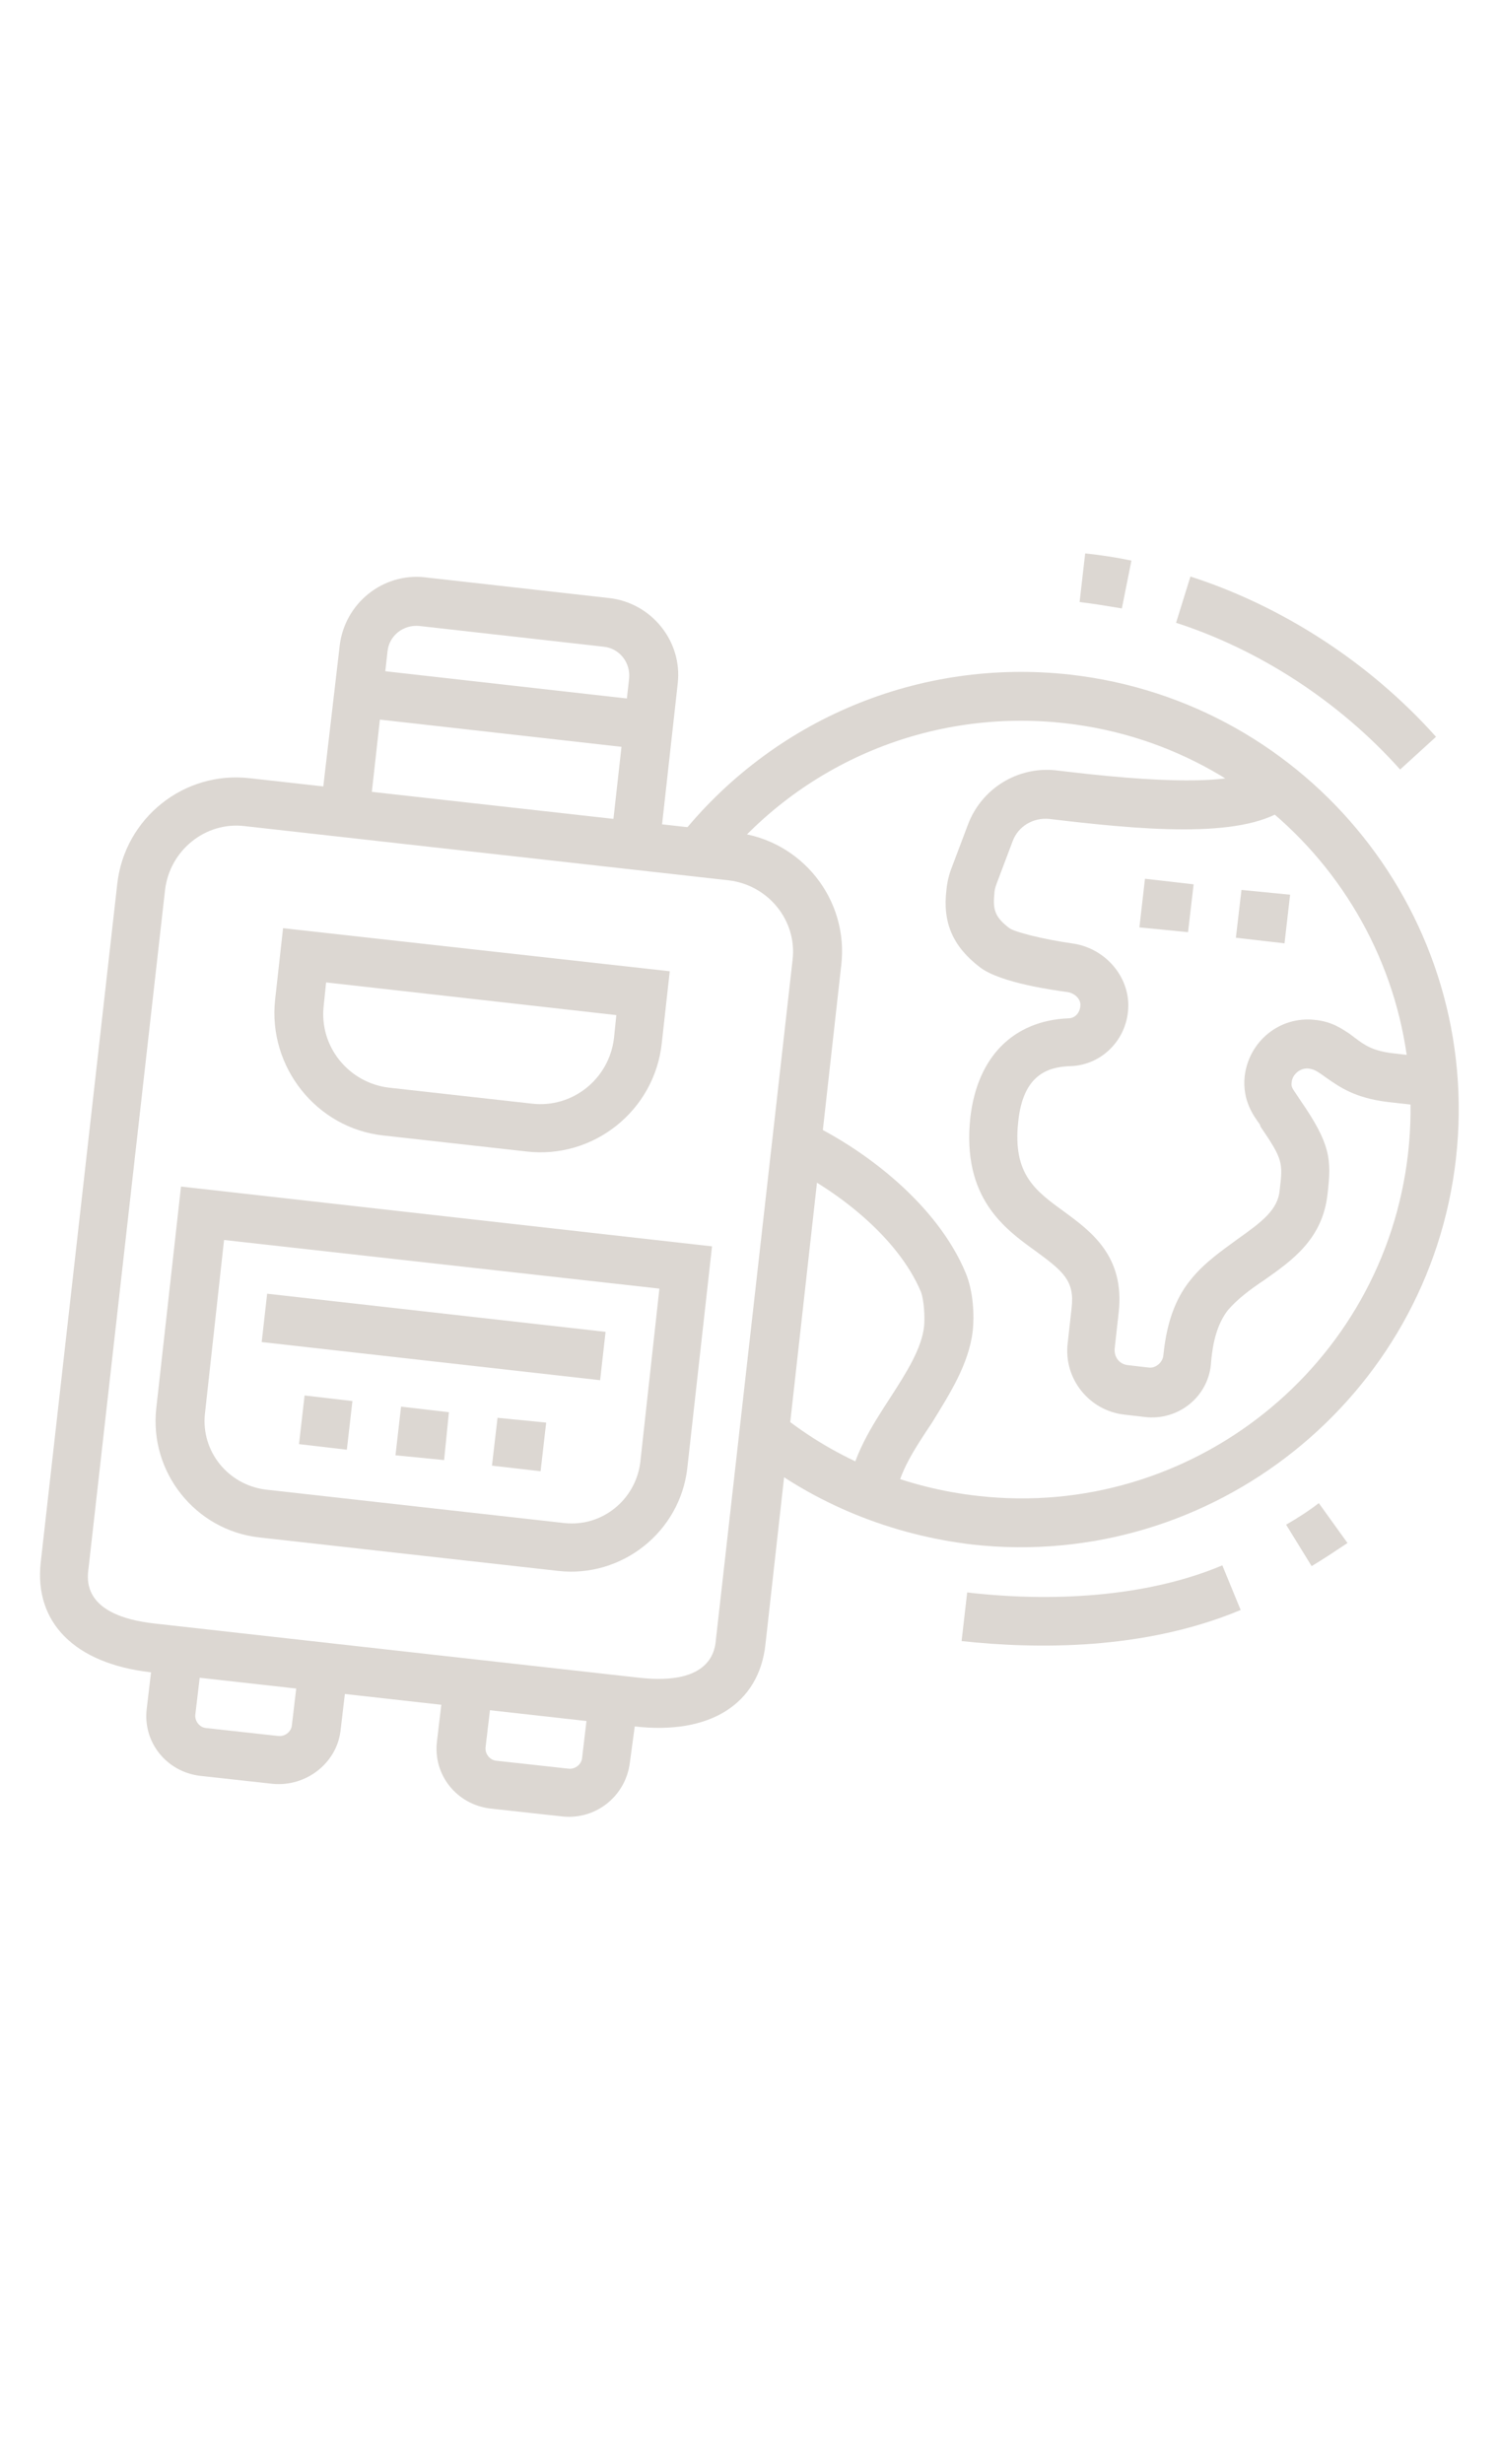 <?xml version="1.0" encoding="utf-8"?>
<!-- Generator: Adobe Illustrator 24.1.0, SVG Export Plug-In . SVG Version: 6.00 Build 0)  -->
<svg version="1.1" id="Layer_1" xmlns="http://www.w3.org/2000/svg" xmlns:xlink="http://www.w3.org/1999/xlink" x="0px" y="0px"
	 width="188px" height="309px" viewBox="0 0 188 309" style="enable-background:new 0 0 188 309;" xml:space="preserve">
<style type="text/css">
	.st0{opacity:0.2;}
	.st1{fill:#4F381E;}
</style>
<g class="st0">
	<path class="st1" d="M70,197l-37.5-4.2c-8-0.9-13.8-8.2-12.9-16.2l3.1-27.8l66.6,7.5l-3.1,27.8C85.3,192.1,78,197.9,70,197z
		 M28.1,155.5l-2.4,21.8c-0.5,4.7,2.9,8.9,7.6,9.5l37.5,4.2c4.7,0.5,8.9-2.9,9.5-7.6l2.4-21.8L28.1,155.5z"/>
	
		<rect x="51.3" y="146.3" transform="matrix(0.112 -0.994 0.994 0.112 -118.346 202.908)" class="st1" width="6.1" height="42.7"/>
	<path class="st1" d="M140.7,76.3c-1.8-0.3-3.6-0.6-5.3-0.8l0.7-6.1c1.9,0.2,3.9,0.5,5.8,0.9L140.7,76.3z"/>
	<path class="st1" d="M79.6,216.5l-60.8-6.8c-9.4-1.1-14.5-6.2-13.7-13.7l9.6-85.1c0.9-8.3,8.4-14.3,16.7-13.3l60.8,6.8
		c8.3,0.9,14.3,8.4,13.3,16.7L96,206.2C95.2,213.7,89,217.6,79.6,216.5z M30.7,103.6c-4.9-0.6-9.4,3-10,8l-9.6,85.1
		c-0.2,1.5-0.7,5.9,8.3,6.9l60.8,6.8c9,1,9.5-3.5,9.6-4.9l9.6-85.1c0.6-4.9-3-9.4-8-10L30.7,103.6z"/>
	<path class="st1" d="M82.7,106.4l-6.1-0.7l2.3-20.6c0.2-2-1.2-3.8-3.2-4l-23.1-2.6c-2-0.2-3.8,1.2-4,3.2l-2.3,20.6l-6.1-0.7
		L42.6,81c0.6-5.3,5.4-9.2,10.7-8.6L76.4,75c5.3,0.6,9.2,5.4,8.6,10.7L82.7,106.4z"/>
	
		<rect x="60.1" y="70.6" transform="matrix(0.112 -0.994 0.994 0.112 -32.209 141.744)" class="st1" width="6.1" height="36.6"/>
	<path class="st1" d="M70.6,227.8l-9.1-1c-4.2-0.5-7.2-4.2-6.7-8.4l0.9-7.6l6.1,0.7l-0.9,7.6c-0.1,0.8,0.5,1.6,1.3,1.7l9.1,1
		c0.8,0.1,1.6-0.5,1.7-1.3l0.9-7.6l6.1,0.7L79,221C78.5,225.2,74.8,228.2,70.6,227.8z"/>
	<path class="st1" d="M34.2,223.7l-9.1-1c-4.2-0.5-7.2-4.2-6.7-8.4l0.9-7.6l6.1,0.7l-0.9,7.6c-0.1,0.8,0.5,1.6,1.3,1.7l9.1,1
		c0.8,0.1,1.6-0.5,1.7-1.3l0.9-7.6l6.1,0.7l-0.9,7.6C42.2,221.1,38.4,224.1,34.2,223.7z"/>
	<path class="st1" d="M120.6,205.8l0.7-6.1c12.1,1.4,23.5,0.2,32-3.4l2.3,5.6C143.4,207,129.9,206.8,120.6,205.8z"/>
	<path class="st1" d="M164.5,196.4l-3.2-5.2c1.4-0.8,2.8-1.7,4.1-2.7l3.6,5C167.5,194.5,166,195.5,164.5,196.4z"/>
	<path class="st1" d="M175.6,96.5c-7.6-8.5-17.6-15-28.1-18.4l1.8-5.8c11.5,3.7,22.5,10.8,30.8,20.1L175.6,96.5z"/>
	<polygon class="st1" points="44.2,175.7 38.2,175 37.5,181.1 43.5,181.8 44.2,175.7 	"/>
	<polygon class="st1" points="56.3,177.1 50.3,176.4 49.6,182.5 55.7,183.1 56.3,177.1 	"/>
	<polygon class="st1" points="68.5,178.4 62.4,177.8 61.7,183.8 67.8,184.5 68.5,178.4 	"/>
	<polygon class="st1" points="149.7,110.9 143.6,110.2 142.9,116.3 149,116.9 149.7,110.9 	"/>
	<polygon class="st1" points="161.8,112.2 155.7,111.6 155,117.6 161.1,118.3 161.8,112.2 	"/>
	<path class="st1" d="M143.6,177.7l-2.6-0.3c-4.4-0.5-7.6-4.5-7.1-8.9l0.5-4.5c0.4-3.4-1.1-4.6-4.5-7.1c-3.9-2.8-9.3-6.7-8.2-16.8
		c0.9-7.6,5.4-12.1,12.3-12.4c0.9,0,1.5-0.8,1.5-1.7c0-0.8-0.8-1.5-1.7-1.6c-1.4-0.2-8.3-1.1-10.9-3.1c-3.4-2.6-4.7-5.6-4.2-9.7
		c0.1-1,0.3-1.9,0.7-2.9l2-5.3c1.7-4.5,6.2-7.3,11-6.8l1.7,0.2c13.6,1.6,21.6,1.4,23.9-0.6l4.1,4.5c-4.8,4.4-16.7,3.6-28.8,2.2
		l-1.7-0.2c-2-0.2-3.9,0.9-4.6,2.8l-2,5.3c-0.2,0.5-0.3,1-0.3,1.4c-0.2,2,0.2,2.9,1.9,4.2c0.7,0.5,4.3,1.4,7.8,1.9
		c3.9,0.5,6.9,3.7,7.1,7.4c0.2,4.3-3.1,7.9-7.3,8c-2.7,0.1-5.9,1-6.5,7c-0.7,6.5,2.1,8.6,5.7,11.2c3.4,2.5,7.7,5.6,6.9,12.7
		l-0.5,4.5c-0.1,1.1,0.6,2,1.7,2.1l2.6,0.3c0.8,0.1,1.7-0.6,1.8-1.5c0.3-2.9,1-6.6,3.5-9.6c1.7-2.1,3.9-3.6,5.8-5
		c3.1-2.2,5.1-3.7,5.3-6.2c0.4-3.4,0.4-3.8-2.4-7.9L158,141c-0.8-1.1-2.2-3-1.9-6c0.5-4.4,4.4-7.6,8.8-7.1c2.2,0.2,3.5,1.2,4.3,1.7
		l0.8,0.6c1.2,0.9,2.2,1.6,4.8,1.9l5.3,0.6l-0.7,6.1l-5.3-0.6c-4.2-0.5-6.1-1.9-7.7-3l-0.7-0.5c-0.6-0.4-0.9-0.6-1.6-0.7
		c-1-0.1-2,0.7-2.1,1.7c-0.1,0.6,0.1,0.8,0.7,1.7l0.4,0.6c3.8,5.5,3.9,7.4,3.4,11.7c-0.6,5.7-4.5,8.4-7.9,10.8
		c-1.8,1.2-3.4,2.4-4.6,3.8c-1.4,1.8-1.9,4.2-2.1,6.4C151.7,175.1,147.8,178.2,143.6,177.7z"/>
	<path class="st1" d="M66,144.4l-17.9-2c-8.4-0.9-14.5-8.6-13.6-17l1-9l48.5,5.4l-1,9C82.1,139.3,74.4,145.4,66,144.4z M40.9,123.2
		l-0.3,2.9c-0.6,5.1,3.1,9.7,8.2,10.3l17.9,2c5.1,0.6,9.7-3.1,10.3-8.2l0.3-2.9L40.9,123.2z"/>
	<path class="st1" d="M122,193.7c-10.2-1.2-19.9-5.1-27.9-11.5l3.8-4.8c7.1,5.7,15.7,9.2,24.8,10.2c26.7,3,50.9-16.3,53.9-43
		c3-26.7-16.3-50.9-43-53.9c-16.8-1.9-33.2,4.9-43.7,18.2l-4.8-3.8c11.8-14.9,30.2-22.6,49.1-20.5c30.1,3.4,51.8,30.6,48.4,60.7
		C179.2,175.3,152,197,122,193.7z"/>
	<path class="st1" d="M112.3,187.9l-6-0.8c0.6-4.5,3-8.2,5.4-11.9c2-3.1,3.9-6.1,4.2-8.9c0.1-1.2,0-3.2-0.4-4.3
		c-3-7.1-10.9-12.9-16.7-15.7l2.6-5.5c7.1,3.4,16.1,10.2,19.7,18.8c1,2.4,1.1,5.4,0.9,7.3c-0.5,4.2-2.9,7.9-5.1,11.5
		C114.7,181.7,112.7,184.7,112.3,187.9z"/>
</g>
</svg>
